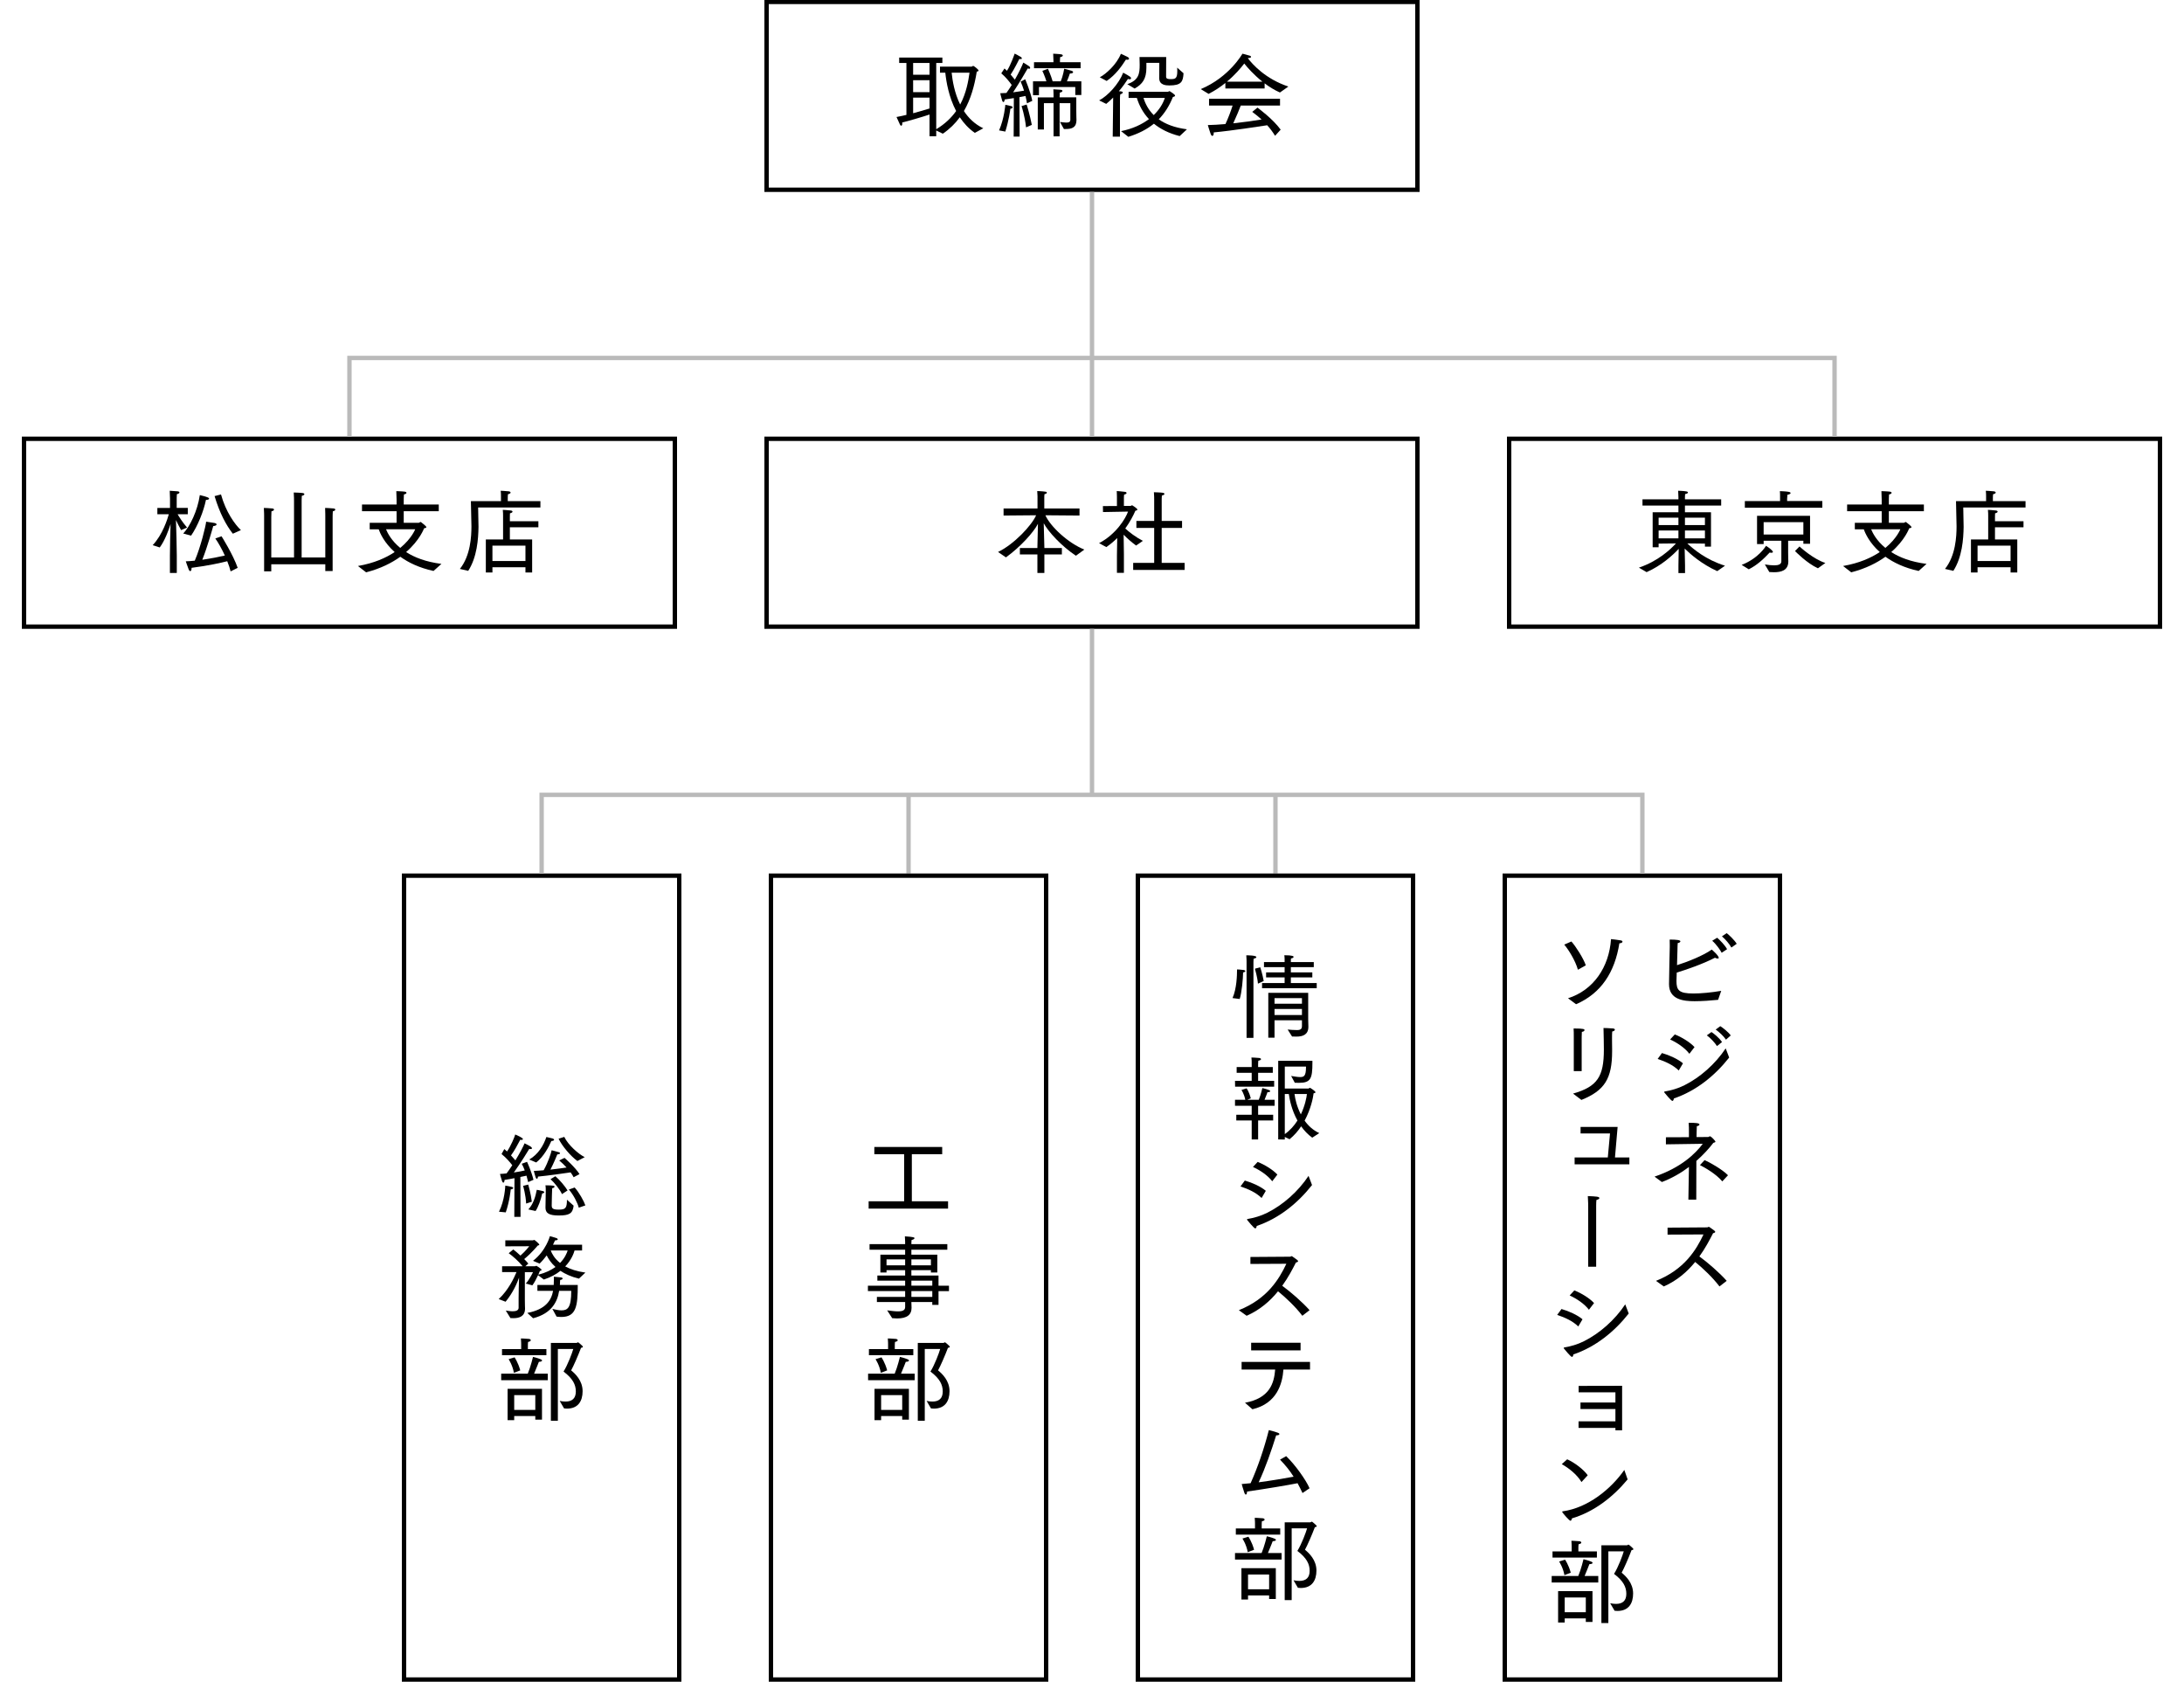 <?xml version="1.0" encoding="UTF-8"?>
<svg xmlns="http://www.w3.org/2000/svg" version="1.1" viewBox="0 0 500 385">
  <defs>
    <style>
      .cls-1 {
        fill: none;
        stroke: #bababa;
        stroke-miterlimit: 10;
      }
    </style>
  </defs>
  <!-- Generator: Adobe Illustrator 28.7.1, SVG Export Plug-In . SVG Version: 1.2.0 Build 142)  -->
  <g>
    <g id="_レイヤー_1" data-name="レイヤー_1">
      <path d="M324,.937v42h-148V.937h148M325-.063h-150v44h150V-.063h0Z"/>
      <g>
        <path d="M207.516,14.414h-1.659v-1.239h9.889v1.239h-1.407v15.159c2.016-1.197,3.485-2.646,4.556-4.157-1.68-3.212-2.268-6.719-2.478-8.776h-1.218v-1.386h7.244c.105,0,.21-.168.357-.168.189,0,1.239.84,1.239,1.071,0,.126-.189.189-.42.252-.525,3.254-1.386,6.32-2.939,9.007,1.029,1.575,2.457,3.002,4.43,3.947l-1.932,1.05c-1.428-.987-2.541-2.226-3.443-3.569-1.029,1.407-2.289,2.667-3.884,3.758l-1.512-.735v1.323h-1.533v-4.976c-1.701.567-4.787,1.47-6.257,1.827,0,.084.021.147.021.21,0,.357-.126.525-.252.525-.105,0-.231-.126-.315-.336-.189-.441-.756-1.659-.756-1.659.735-.147,1.512-.294,2.268-.483v-11.884ZM212.807,17.101v-2.688h-3.758v2.688h3.758ZM212.807,21.09v-2.729h-3.758v2.729h3.758ZM209.049,25.919c1.428-.378,2.771-.777,3.758-1.092v-2.478h-3.758v3.569ZM217.867,16.639c.189,1.785.63,4.619,1.953,7.286,1.428-2.688,1.869-5.417,2.142-7.286h-4.094Z"/>
        <path d="M228.727,29.846c1.197-2.75,1.428-5.858,1.428-5.858,0,0,.84.147,1.407.315.168.042.252.147.252.273,0,.147-.147.294-.504.315-.021.231-.336,2.625-1.155,5.228l-1.428-.273ZM232.107,22.455c-.672.105-1.386.21-2.1.315-.021.378-.147.588-.294.588-.105,0-.231-.147-.315-.441-.231-.756-.399-1.575-.399-1.575.441-.021.924-.042,1.407-.063.42-.588.819-1.197,1.218-1.827-.504-.714-1.365-1.806-2.394-2.667l.735-1.113c.189.168.378.336.567.525.861-1.281,1.764-3.926,1.764-3.926,0,0,.882.42,1.47.798.084.063.168.189.168.294s-.063.168-.252.168c-.084,0-.189,0-.315-.042-.105.189-1.218,2.478-1.995,3.59.378.42.693.84.966,1.155.966-1.701,1.722-3.296,1.932-3.905,0,0,.987.567,1.344.84.147.105.231.252.231.378,0,.105-.063.189-.231.189-.084,0-.21-.021-.336-.063-.126.21-1.869,3.254-3.338,5.459.966-.126,1.869-.273,2.499-.378-.252-.777-.504-1.512-.777-2.079l1.05-.525s1.218,2.834,1.617,4.934l-1.218.567c-.063-.504-.189-1.071-.336-1.68-.378.084-.861.168-1.386.273l.042,9.028h-1.365l.042-8.818ZM234.899,29.153c-.273-2.625-1.029-4.871-1.029-4.871l1.176-.357s.777,2.52,1.176,4.661l-1.323.567ZM236.495,18.613h3.065c-.357-1.218-.924-2.394-.924-2.394l1.281-.483s.714,1.575,1.071,2.876h1.848c.567-1.323.798-2.876.798-2.876,0,0,.945.21,1.764.483.168.063.273.168.273.294,0,.168-.189.315-.672.315h-.063c-.147.42-.378,1.092-.672,1.785h3.296v3.128h-1.386v-1.827h-8.314v1.869h-1.365v-3.17ZM236.726,14.246h4.451v-.315s-.021-.945-.063-1.638c0,0,1.407.063,1.848.147.231.042.357.147.357.273,0,.147-.189.294-.609.357-.042.399-.042.903-.042.903v.273h4.724v1.365h-10.666v-1.365ZM237.587,22.287h3.611v-.252s0-.861-.042-1.596c0,0,1.281.084,1.596.105.336.021.483.126.483.273s-.231.336-.609.378c-.021.399-.042.966-.042.966v.126h3.821v3.065c0,1.407.042,1.827.042,2.121,0,1.743-1.092,2.058-2.436,2.058h-.441l-.903-1.617c.609.084,1.092.147,1.449.147.651,0,.924-.168.924-.672v-3.779h-2.457v7.601h-1.386v-7.601h-2.205v6.026h-1.407v-7.349Z"/>
        <path d="M254.85,22.329c-.525.525-1.071,1.029-1.596,1.449l-1.617-.798c2.016-1.05,4.556-3.842,5.501-6.341,0,0,.84.42,1.491.861.231.147.315.294.315.42s-.126.231-.336.231c-.105,0-.231-.021-.378-.084-.504.798-1.239,1.827-2.079,2.813.21,0,.378.021.399.021.357.042.504.147.504.273,0,.147-.231.315-.588.42-.063.294-.063,1.008-.063,1.008v8.671h-1.659l.105-8.944ZM251.785,17.689c1.407-.735,3.863-2.939,4.829-5.375,0,0,.987.42,1.554.735.231.126.315.273.315.378,0,.147-.147.252-.42.252-.084,0-.189-.021-.294-.042-1.029,1.596-2.331,3.464-4.409,4.892l-1.575-.84ZM256.656,30.014c2.583-.504,4.724-1.512,6.383-2.75-1.386-1.47-2.247-3.149-2.771-4.85h-1.89v-1.407h8.986c.126,0,.252-.147.378-.147.021,0,.042.021.063.021.084.042,1.218.735,1.218,1.008,0,.168-.294.273-.504.315-.819,2.058-1.911,3.737-3.233,5.102,1.491,1.071,3.569,1.911,6.446,2.289l-1.659,1.554c-2.499-.63-4.43-1.638-5.9-2.834-1.659,1.344-3.611,2.31-5.858,3.002l-1.659-1.302ZM258.083,19.264c2.667-.924,2.834-2.457,2.834-4.451,0-.798-.042-1.575-.042-1.764h6.11l-.021,4.535c0,.504.588.525,1.029.525,1.071,0,1.533-.105,1.533-1.848,0-.294-.021-.546-.021-.777l1.449,1.281c-.105,1.89-.462,2.792-3.233,2.792-.756,0-2.331-.063-2.331-1.659l.021-3.506h-2.96v1.134c0,2.52-.903,3.737-2.688,4.745l-1.68-1.008ZM261.779,22.413c.42,1.302,1.113,2.708,2.352,3.926,1.26-1.218,2.121-2.583,2.541-3.926h-4.892Z"/>
        <path d="M274.906,20.397c6.551-2.75,9.532-8.104,9.532-8.104,0,0,.924.21,1.701.462.168.042.273.168.273.273,0,.126-.168.252-.63.252h-.063l-.021.063c1.008,1.344,4.01,4.724,9.259,6.467l-1.932,1.365c-1.281-.567-2.457-1.302-3.506-2.1v1.176h-8.986v-1.26c-1.113.903-2.394,1.764-3.842,2.499l-1.785-1.092ZM276.795,22.602h16.251v1.554h-8.986c-.231.63-1.029,2.583-1.722,4.073,2.499-.273,4.955-.609,6.488-.882-.651-.588-1.365-1.155-2.142-1.743,0,0,.756-.63,1.197-.966,0,0,3.485,2.52,5.312,5.039l-1.281,1.407c-.567-.924-1.155-1.701-1.806-2.415-.756.105-7.916,1.239-12.241,1.638v.168c0,.357-.126.63-.315.63-.126,0-.273-.147-.399-.483-.273-.714-.63-1.995-.63-1.995,1.176-.021,2.562-.105,4.031-.231.63-1.344,1.26-3.023,1.638-4.241h-5.396v-1.554ZM289.015,18.697c-2.016-1.617-3.485-3.296-4.157-4.157-.798,1.05-2.121,2.604-3.968,4.157h8.125Z"/>
      </g>
      <path d="M324,100.937v42h-148v-42h148M325,99.937h-150v44h150v-44h0Z"/>
      <g>
        <path d="M228.496,126.339c3.653-1.743,7.727-6.11,8.713-8.398l-7.454.063v-1.617h7.769v-2.813s-.021-.63-.063-1.176c0,0,1.029.021,1.89.147.21.021.315.126.315.231,0,.126-.168.273-.546.336-.042.294-.042.735-.042.735v2.541h8.062v1.617l-7.811-.063c1.134,2.562,5.186,6.362,8.923,7.853-.147.105-1.932,1.407-1.932,1.407-3.233-2.142-6.278-5.417-7.37-7.433.063,1.68.147,4.808.147,5.522v.147h4.01v1.47h-4.01v4.241h-1.596v-4.241h-4.01v-1.47h4.01v-.147c0-.546.084-3.653.126-5.396-.966,1.911-4.031,5.312-7.328,7.685l-1.806-1.239Z"/>
        <path d="M255.711,127.053l.063-3.905c-.735.735-1.575,1.449-2.499,2.079l-1.659-.903c3.926-2.037,6.11-5.711,6.635-7.223l-5.732.105-.021-1.365,3.212-.021v-1.848s0-.798-.042-1.575c0,0,1.491.105,1.932.189.21.042.315.147.315.252,0,.147-.168.294-.567.378-.042.336-.042.735-.042.735v1.848h1.512c.126,0,.252-.147.378-.147.021,0,1.197.714,1.197.987,0,.147-.189.21-.462.273-.462,1.071-1.218,2.541-2.31,4.052.861.819,2.436,2.016,4.031,2.834l-1.554,1.071c-1.05-.756-2.079-1.68-2.855-2.478l.063,4.43v4.304h-1.596v-4.073ZM259.427,128.838h4.808v-8h-4.073v-1.596h4.073v-4.871s0-1.197-.063-1.701c0,0,1.617.042,2.058.126.231.042.357.147.357.252,0,.147-.189.294-.588.378-.042.357-.042.966-.042.966v4.85h4.661v1.596h-4.661v8h5.249v1.617h-11.779v-1.617Z"/>
      </g>
      <path d="M154,100.937v42H6v-42h148M155,99.937H5v44h150v-44h0Z"/>
      <g>
        <path d="M38.902,127.032c0-1.974.084-5.207.147-7.076-.399,1.26-1.281,3.758-2.478,5.354l-1.617-.525c2.268-2.373,3.401-6.026,3.695-7.076h-2.625v-1.449h2.897v-2.142s-.021-.966-.063-1.785c0,0,1.071.063,1.785.126.294.021.441.147.441.273s-.189.294-.588.378c-.042.483-.042,1.176-.042,1.176v1.974h2.541v1.449h-2.331c.42.714,1.134,1.848,2.163,3.044l-1.365.588c-.525-.924-.903-1.722-1.176-2.31.063,1.701.189,6.488.189,8.104v4.01h-1.575v-4.115ZM41.946,122.119c1.533-1.617,3.275-5.165,3.8-8.797,1.995.462,2.121.672,2.121.819s-.252.273-.609.273h-.105c-.525,2.604-1.89,5.984-3.401,8.188l-1.806-.483ZM52.801,130.791c-.168-.693-.441-1.512-.777-2.331-1.302.336-4.346,1.029-8.167,1.512v.063c0,.462-.126.693-.294.693-.126,0-.273-.147-.378-.42-.273-.693-.651-1.827-.651-1.827.609-.021,1.323-.063,2.058-.147,1.365-3.17,2.541-8.062,2.604-8.923,0,0,1.491.21,1.911.294.315.063.483.21.483.336,0,.168-.273.336-.777.378-.063.252-1.344,4.85-2.499,7.706,2.016-.294,4.052-.693,5.165-.966-.714-1.554-1.533-3.002-2.184-3.905,0,0,1.008-.336,1.428-.504,0,0,2.604,4.115,3.695,7.223l-1.617.819ZM53.305,122.161c-1.491-1.89-3.002-4.661-4.178-8.608l1.47-.378c1.092,4.01,3.233,6.929,4.556,8.167l-1.848.819Z"/>
        <path d="M60.469,118.151s0-1.05-.063-1.89c0,0,1.554.063,1.995.126.21.042.336.147.336.252,0,.147-.189.315-.588.399-.021.504-.042,1.302-.042,1.302v9.259h5.207v-12.892s0-1.323-.063-1.974c0,0,1.659.042,2.1.126.21.042.336.147.336.252,0,.147-.189.294-.588.378-.042.483-.042,1.344-.042,1.344v12.766h5.417v-9.406s0-1.134-.042-1.932c0,0,1.554.063,1.995.126.231.042.336.147.336.252,0,.147-.168.315-.567.399-.042.504-.042,1.302-.042,1.302v12.367h-1.68v-1.554h-12.367v1.617h-1.638v-12.619Z"/>
        <path d="M81.953,129.552c3.716-.651,6.425-1.869,8.398-3.191-2.373-2.121-3.338-4.304-3.653-5.207h-2.058v-1.491h6.152v-2.646h-7.916v-1.533h7.916v-1.155s-.021-1.113-.063-1.911c0,0,1.533.042,1.995.126.21.042.336.147.336.252,0,.147-.189.315-.588.378-.042.567-.042,1.386-.042,1.386v.924h8.021v1.533h-8.021v2.646h3.443c.126,0,.273-.189.42-.189.042,0,.063.021.105.042.357.252,1.218.966,1.218,1.134s-.252.231-.525.273c0,0-.966,2.708-4.115,5.438,1.89,1.218,4.493,2.247,8.083,2.708l-1.806,1.617c-3.296-.714-5.774-1.932-7.601-3.254-1.932,1.386-4.493,2.708-7.832,3.569l-1.869-1.449ZM88.377,121.153c.357.882,1.239,2.604,3.254,4.262,2.625-2.163,3.422-4.262,3.422-4.262h-6.677Z"/>
        <path d="M105.284,130.224c2.436-3.044,2.646-7.433,2.646-9.763-.021-.966-.126-5.753-.126-5.753h6.887v-1.134c0-.294,0-.798-.063-1.239,0,0,1.134.042,1.806.126.273.021.462.147.462.294,0,.126-.168.273-.609.378-.042.378-.042.861-.042.861v.714h7.475v1.449h-14.256s.084,3.611.084,4.451c-.042,2.792-.336,6.929-2.352,10.057l-1.911-.441ZM111.226,123.484h3.947v-5.48c0-.252,0-.735-.063-1.302,0,0,1.218.063,1.827.147.252.021.399.147.399.273s-.168.273-.588.378c-.021.441-.021.84-.021.84v.966h6.53v1.386h-6.53v2.792h5.102v7.559h-1.533v-1.197h-7.559v1.197h-1.512v-7.559ZM120.296,128.418v-3.527h-7.559v3.527h7.559Z"/>
      </g>
      <path d="M494,100.937v42h-148v-42h148M495,99.937h-150v44h150v-44h0Z"/>
      <g>
        <path d="M375.207,129.93c4.346-1.47,7.181-4.115,8.482-5.543l-3.969.042v.84h-1.364v-8.021h5.899v-1.533h-8.23v-1.428h8.23v-.483s-.021-.798-.062-1.47c0,0,1.176.021,1.868.147.252.042.378.147.378.252,0,.126-.21.294-.65.357-.042.336-.042.819-.042.819v.378h8.293v1.428h-8.293v1.533h5.963v7.874h-1.386v-.693l-4.031-.042c1.322,1.26,4.283,3.758,8.629,5.102l-1.784,1.239c-3.569-1.617-6.152-3.884-7.454-5.165l.084,3.884v1.722h-1.512v-1.722l.063-3.821c-1.365,1.47-3.927,3.821-7.349,5.333l-1.764-1.029ZM384.256,120.188v-1.701h-4.535v1.701h4.535ZM384.256,123.232v-1.806h-4.535v1.806h4.535ZM390.324,120.188v-1.701h-4.577v1.701h4.577ZM390.324,123.232v-1.806h-4.577v1.806h4.577Z"/>
        <path d="M398.727,129.3c3.843-1.491,5.48-4.199,5.585-4.367.105.084.798.483,1.323,1.008.168.168.252.315.252.399,0,.126-.147.189-.336.189-.126,0-.273-.021-.399-.063-1.428,1.512-2.834,2.855-4.787,3.842l-1.638-1.008ZM399.462,114.687h8.062v-1.134c0-.315,0-.777-.042-1.134.23.021,1.154.021,1.932.147.356.063.524.168.524.294,0,.147-.272.315-.734.399-.042.378-.063.945-.063.945v.483h8.062v1.533h-17.741v-1.533ZM404.039,129.195c.776.126,1.512.21,2.12.21.987,0,1.659-.231,1.659-.924v-4.703h-4.053v.756h-1.512v-6.467h12.136v6.404h-1.532v-.693h-3.485v2.75c0,1.029.042,1.827.042,1.974,0,2.121-1.722,2.478-3.275,2.478-.378,0-.735-.021-1.071-.042l-1.028-1.743ZM412.857,122.35v-2.834h-9.092v2.834h9.092ZM411.976,125.08c.168.168,3.149,2.897,5.921,3.779l-1.701,1.218c-2.54-1.155-5.081-3.779-5.249-3.947l1.029-1.05Z"/>
        <path d="M421.953,129.552c3.716-.651,6.425-1.869,8.398-3.191-2.373-2.121-3.339-4.304-3.653-5.207h-2.058v-1.491h6.151v-2.646h-7.915v-1.533h7.915v-1.155s-.021-1.113-.062-1.911c0,0,1.532.042,1.994.126.21.042.336.147.336.252,0,.147-.188.315-.588.378-.042.567-.042,1.386-.042,1.386v.924h8.021v1.533h-8.021v2.646h3.443c.126,0,.273-.189.42-.189.042,0,.063.021.105.042.356.252,1.218.966,1.218,1.134s-.252.231-.525.273c0,0-.966,2.708-4.115,5.438,1.89,1.218,4.493,2.247,8.084,2.708l-1.806,1.617c-3.297-.714-5.774-1.932-7.601-3.254-1.932,1.386-4.493,2.708-7.832,3.569l-1.868-1.449ZM428.378,121.153c.356.882,1.238,2.604,3.254,4.262,2.625-2.163,3.423-4.262,3.423-4.262h-6.677Z"/>
        <path d="M445.284,130.224c2.436-3.044,2.646-7.433,2.646-9.763-.021-.966-.126-5.753-.126-5.753h6.887v-1.134c0-.294,0-.798-.063-1.239,0,0,1.134.042,1.806.126.273.021.462.147.462.294,0,.126-.168.273-.608.378-.042.378-.042.861-.042.861v.714h7.475v1.449h-14.257s.084,3.611.084,4.451c-.042,2.792-.336,6.929-2.352,10.057l-1.91-.441ZM451.226,123.484h3.947v-5.48c0-.252,0-.735-.062-1.302,0,0,1.218.063,1.826.147.252.021.399.147.399.273s-.168.273-.588.378c-.021.441-.021.84-.021.84v.966h6.53v1.386h-6.53v2.792h5.103v7.559h-1.533v-1.197h-7.559v1.197h-1.512v-7.559ZM460.296,128.418v-3.527h-7.559v3.527h7.559Z"/>
      </g>
      <line class="cls-1" x1="250" y1="43.937" x2="250" y2="99.937"/>
      <line class="cls-1" x1="250" y1="143.937" x2="250" y2="181.937"/>
      <polyline class="cls-1" points="420 99.937 420 81.937 80 81.937 80 99.937"/>
      <line class="cls-1" x1="208" y1="181.937" x2="208" y2="199.937"/>
      <line class="cls-1" x1="292" y1="181.937" x2="292" y2="199.937"/>
      <path d="M407,200.937v183h-62v-183h62M408,199.937h-64v185h64v-185h0Z"/>
      <g>
        <path d="M393.335,228.855c-1.596.168-3.716.315-5.375.315-2.498,0-5.857-.336-5.857-3.884,0-1.533.168-8.503.168-8.503v-.546c0-.441,0-.819-.021-1.176,1.596,0,2.457.126,2.457.399,0,.168-.231.357-.609.399-.042.483-.062.945-.062,1.47-.042,1.197-.063,2.457-.105,3.59,2.352-.735,5.984-2.163,7.958-3.569.104.084,1.596,1.386,1.596,1.89,0,.126-.105.168-.231.168-.188,0-.44-.084-.63-.189-2.897,1.491-6.677,2.771-8.755,3.401-.042,1.008-.063,1.743-.063,1.911,0,2.121.546,2.876,3.885,2.876,1.722,0,4.199-.231,6.361-.609l-.714,2.058ZM393.125,214.641c.651.567,1.764,1.68,2.268,2.625l-1.238.819c-.315-.63-1.26-1.974-2.163-2.75l1.134-.693ZM395.309,213.591c.504.378,1.806,1.617,2.289,2.436l-1.218.861c-.441-.819-1.386-1.911-2.163-2.562l1.092-.735Z"/>
        <path d="M380.485,241.037c1.638.462,3.695,1.386,4.809,2.352l-.966,1.638c-1.302-1.26-2.981-2.016-4.829-2.646l.986-1.344ZM395.876,242.066c-3.275,4.157-7.58,7.643-12.661,9.364-.042.273-.146.567-.336.567-.294,0-1.806-1.869-1.848-1.932-.021-.042-.042-.084-.042-.126s.042-.084.147-.105c1.47-.252,2.981-.672,4.493-1.428,3.569-1.785,7.075-4.85,9.448-8.44l.798,2.1ZM383.425,236.775c1.617.63,3.507,1.806,4.515,2.897l-1.176,1.533c-1.05-1.386-2.855-2.562-4.409-3.275l1.07-1.155ZM391.823,236.229c.525.336,1.701,1.26,2.415,2.289l-1.155.924c-.44-.714-1.512-1.89-2.33-2.457l1.07-.756ZM393.839,234.885c.588.357,1.869,1.365,2.394,2.121l-1.092.966c-.524-.798-1.554-1.743-2.352-2.31l1.05-.777Z"/>
        <path d="M378.785,269.323c6.089-2.058,9.385-5.291,11.044-7.517l-8.44.126v-1.617l5.27-.021v-1.596s0-1.155-.062-1.701c1.7,0,2.478.084,2.478.399,0,.168-.252.336-.609.378-.021.252-.042.777-.042,1.302-.021.441-.021.882-.021,1.197l2.624-.021c.231,0,.294-.168.42-.168.315,0,1.281,1.071,1.281,1.239,0,.147-.252.189-.483.273-.902,1.197-2.226,2.667-3.884,4.136l-.021,8.86h-1.806l.126-7.475c-1.784,1.344-3.863,2.562-6.193,3.443l-1.68-1.239ZM390.249,265.544c1.008.42,4.031,2.1,5.354,3.464l-1.302,1.407c-1.428-1.722-4.052-3.191-5.123-3.737l1.071-1.134Z"/>
        <path d="M379.121,293.179c6.509-2.583,9.238-7.139,10.876-10.624l-8.23.042v-1.596l9.049-.063c.189,0,.273-.126.399-.126.042,0,.084.021.146.063,1.071.735,1.323.924,1.323,1.092s-.294.252-.504.315c-.798,1.575-1.785,3.443-3.129,5.312,1.89,1.365,4.619,3.737,6.257,5.585l-1.658,1.281c-1.491-1.995-3.779-4.157-5.564-5.606-1.784,2.205-4.115,4.262-7.181,5.606l-1.784-1.281Z"/>
        <path d="M359.753,215.501c.966,1.071,2.771,3.863,3.297,5.459l-1.806,1.008c-.588-2.121-2.163-4.619-3.129-5.753l1.638-.714ZM371.07,215.25c.252.042.378.168.378.294,0,.168-.231.357-.714.378-1.05,6.614-4.157,11.443-9.91,13.941,0,0-1.764-1.302-1.848-1.365,5.815-1.848,9.406-7.097,9.847-13.542,0,0,1.617.168,2.247.294Z"/>
        <path d="M360.131,250.317c5.606-1.596,7.055-3.926,7.055-10.078,0-.756-.042-3.716-.084-4.934,0,0,1.365.021,2.205.105.272.042.398.147.398.273,0,.168-.21.357-.608.42-.042.546-.042,1.008-.042,1.47v.651c0,.63,0,1.449.021,1.785v.588c0,6.278-1.7,9.028-7.033,11.17l-1.911-1.449ZM360.299,237.95v-.651c0-.588,0-1.407-.042-1.89,2.373,0,2.499.168,2.499.378,0,.168-.252.378-.609.399-.042.651-.042,1.743-.042,1.743v7.244h-1.806v-7.223Z"/>
        <path d="M360.488,264.934h7.601l.504-5.501h-6.74v-1.491h8.482l-.608,6.992h3.296v1.575h-12.534v-1.575Z"/>
        <path d="M363.596,276.066s0-1.176-.084-2.289c1.994.084,2.646.126,2.646.462,0,.147-.21.315-.672.42-.042.294-.063.777-.063,1.386v13.899h-1.826v-13.878Z"/>
        <path d="M357.485,299.627c1.638.462,3.695,1.386,4.809,2.352l-.966,1.638c-1.302-1.26-2.981-2.016-4.829-2.646l.986-1.344ZM372.876,300.656c-3.275,4.157-7.58,7.643-12.661,9.364-.042.273-.146.567-.336.567-.294,0-1.806-1.869-1.848-1.932-.021-.042-.042-.084-.042-.126s.042-.084.147-.105c1.47-.252,2.981-.672,4.493-1.428,3.569-1.785,7.075-4.85,9.448-8.44l.798,2.1ZM360.425,295.365c1.617.63,3.507,1.806,4.515,2.897l-1.176,1.533c-1.05-1.386-2.855-2.562-4.409-3.275l1.07-1.155Z"/>
        <path d="M361.391,325.33h8.44v-2.813h-7.999v-1.491h7.999v-2.331h-8.419v-1.47l9.952-.021v10.183h-1.533v-.546h-8.44v-1.512Z"/>
        <path d="M358.787,334.026c1.743.777,3.779,2.352,4.703,3.653l-1.428,1.554c-1.028-1.722-2.939-3.233-4.514-4.094l1.238-1.113ZM372.624,338.625c-3.339,4.031-7.664,7.412-12.745,8.923-.084.357-.188.546-.336.546-.272,0-1.68-1.638-1.868-1.953-.021-.021-.042-.063-.042-.105s.042-.084.146-.105c5.837-.819,11.086-5.165,14.089-9.469l.756,2.163Z"/>
        <path d="M355.239,360.737h6.089c.65-1.533,1.196-3.842,1.196-3.842,0,0,1.071.252,1.764.546.189.063.315.189.315.294,0,.147-.231.273-.735.294,0,0-.588,1.533-1.092,2.708h3.129v1.491h-10.666v-1.491ZM355.428,355.11h4.389v-1.092s0-.756-.063-1.344c0,0,.987.021,1.848.105.252.021.42.168.42.315,0,.126-.168.294-.63.378-.042.336-.042.84-.042.84v.798h4.241v1.407h-10.162v-1.407ZM356.709,364.202h7.873v7.055h-1.532v-.819h-4.829v.945h-1.512v-7.181ZM358.305,357s.798,1.134,1.302,2.981l-1.449.567c-.314-1.785-1.218-3.128-1.218-3.128l1.365-.42ZM363.05,369.031v-3.38h-4.829v3.38h4.829ZM366.619,353.704h5.857c.126,0,.231-.147.336-.147.168,0,.987.798,1.029.84.062.063.104.147.104.21,0,.084-.104.168-.42.21-.714,1.89-1.764,4.262-2.268,5.165.924.756,2.625,2.331,2.625,4.766,0,2.268-1.029,3.989-3.591,3.989-.21,0-.42-.021-.65-.042l-1.008-1.722c.504.105.944.147,1.344.147,1.532,0,2.352-.756,2.352-2.31s-.693-2.96-2.813-4.556c.966-1.533,2.016-4.367,2.226-5.165h-3.527v16.419h-1.596v-17.805Z"/>
      </g>
      <path d="M323,200.937v183h-62v-183h62M324,199.937h-64v185h64v-185h0Z"/>
      <g>
        <path d="M282.172,228.451c.966-2.142,1.029-5.333,1.029-6.278v-.273s.86.021,1.532.126c.21.042.378.126.378.252,0,.105-.146.231-.524.315v.105c0,1.113-.294,4.577-.777,5.963l-1.638-.21ZM285.385,219.989s0-.672-.063-1.323h.126c.105,0,2.184,0,2.184.399,0,.147-.188.294-.63.378-.042.336-.042.924-.042.924v17.196h-1.574v-17.574ZM287.988,225.154c-.105-1.47-.693-3.422-.693-3.422l1.218-.336s.504,1.47.798,3.149l-1.322.609ZM288.933,225.007h5.165v-1.281h-4.241v-1.155h4.241v-1.197h-4.724v-1.155h4.724v-.483c0-.231,0-.651-.062-1.092,1.952,0,2.12.252,2.12.378,0,.168-.272.336-.588.357-.042.168-.042.378-.042.504v.336h5.249v1.155h-5.249v1.197h4.913v1.155h-4.913v1.281h5.921v1.197h-12.514v-1.197ZM290.36,227.254h9.134v6.047c.021.966.021,1.281.042,1.659v.063c0,1.806-1.281,2.247-2.709,2.247-.462,0-.966-.021-1.028-.021l-1.008-1.596c.482.063,1.532.126,2.162.126.924,0,1.113-.399,1.113-.882v-1.365h-6.278v3.989h-1.428v-10.267ZM298.066,229.752v-1.281h-6.278v1.281h6.278ZM298.066,232.335v-1.386h-6.278v1.386h6.278Z"/>
        <path d="M282.739,247.394h3.821v-1.827h-3.443v-1.323h3.443v-1.029c0-.231,0-.693-.063-1.155,0,0,1.092.021,1.785.105.252.042.42.147.42.273s-.189.273-.63.357c-.042.315-.042.924-.042.924v.525h3.359v1.323h-3.359v1.827h3.674v1.344h-8.944l-.021-1.344ZM286.561,256.464h-3.527v-1.302h3.527v-2.058h-3.821v-1.365h2.352c-.294-1.47-.882-2.247-.882-2.247l1.176-.378s.546.651.966,2.289l-.819.336h2.646c.504-1.239.819-2.688.819-2.688,0,0,.902.21,1.532.462.168.063.273.168.273.252,0,.126-.189.231-.63.231,0,0-.294.861-.672,1.743h2.31v1.365h-3.779v2.058h3.443v1.302h-3.443v4.346h-1.47v-4.346ZM292.628,242.816h7.832v.483c0,3.59-.399,4.556-3.087,4.556-.314,0-.63,0-.944-.021l-.84-1.554c.798.126,1.49.252,2.036.252.84,0,1.365-.147,1.365-2.247v-.147h-4.851v5.018h5.417c.105,0,.231-.168.357-.168.042,0,.798.483,1.134.819.084.084.104.147.104.21,0,.147-.188.21-.42.231-.104.945-.608,3.59-2.058,6.257.819,1.155,1.911,2.184,3.359,2.855l-1.616,1.05c-1.029-.756-1.848-1.638-2.541-2.604-.692,1.071-1.574,2.079-2.646,2.96l-1.092-.525v.588l-1.512-.021v-17.994ZM294.14,259.592c1.218-.861,2.184-1.974,2.897-3.107-1.322-2.373-1.806-4.829-1.974-6.068h-.924v9.175ZM296.365,250.417c.126,1.071.525,2.876,1.449,4.661.966-2.037,1.322-3.947,1.386-4.661h-2.835Z"/>
        <path d="M284.985,270.22c1.638.462,3.695,1.386,4.809,2.352l-.966,1.638c-1.302-1.26-2.981-2.016-4.829-2.646l.986-1.344ZM300.376,271.249c-3.275,4.157-7.58,7.643-12.661,9.364-.042.273-.146.567-.336.567-.294,0-1.806-1.869-1.848-1.932-.021-.042-.042-.084-.042-.126s.042-.084.147-.105c1.47-.252,2.981-.672,4.493-1.428,3.569-1.785,7.075-4.85,9.448-8.44l.798,2.1ZM287.925,265.958c1.617.63,3.507,1.806,4.515,2.897l-1.176,1.533c-1.05-1.386-2.855-2.562-4.409-3.275l1.07-1.155Z"/>
        <path d="M283.621,299.892c6.509-2.583,9.238-7.139,10.876-10.624l-8.23.042v-1.596l9.049-.063c.189,0,.273-.126.399-.126.042,0,.084.021.146.063,1.071.735,1.323.924,1.323,1.092s-.294.252-.504.315c-.798,1.575-1.785,3.443-3.129,5.312,1.89,1.365,4.619,3.737,6.257,5.585l-1.658,1.281c-1.491-1.995-3.779-4.157-5.564-5.606-1.784,2.205-4.115,4.262-7.181,5.606l-1.784-1.281Z"/>
        <path d="M285.027,321.081c5.627-1.029,6.656-4.43,6.908-7.601h-7.685v-1.743h15.663v1.743h-6.089c-.231,3.233-1.47,7.769-7.097,9.091l-1.701-1.491ZM286.435,307.35h11.316v1.743h-11.316v-1.743Z"/>
        <path d="M294.455,333.305c1.974,1.869,4.535,5.438,5.354,7.349l-1.616,1.092c-.378-.798-.735-1.533-1.134-2.247-2.058.42-7.475,1.323-11.569,1.911v.126c0,.294-.126.567-.272.567-.105,0-.231-.126-.336-.42-.273-.756-.609-1.995-.609-1.995.63-.042,1.302-.105,2.037-.189,1.574-3.485,3.065-7.79,4.178-12.157,0,0,1.176.273,2.079.609.23.084.336.189.336.294,0,.168-.252.294-.588.294h-.147c-1.092,3.464-2.436,7.412-4.01,10.75,2.876-.378,5.963-.903,7.999-1.281-.84-1.344-1.826-2.583-3.107-3.905l1.407-.798Z"/>
        <path d="M282.739,355.481h6.089c.65-1.533,1.196-3.842,1.196-3.842,0,0,1.071.252,1.764.546.189.063.315.189.315.294,0,.147-.231.273-.735.294,0,0-.588,1.533-1.092,2.708h3.129v1.491h-10.666v-1.491ZM282.928,349.854h4.389v-1.092s0-.756-.063-1.344c0,0,.987.021,1.848.105.252.021.42.168.42.315,0,.126-.168.294-.63.378-.042.336-.042.84-.042.84v.798h4.241v1.407h-10.162v-1.407ZM284.209,358.945h7.873v7.055h-1.532v-.819h-4.829v.945h-1.512v-7.181ZM285.805,351.743s.798,1.134,1.302,2.981l-1.449.567c-.314-1.785-1.218-3.128-1.218-3.128l1.365-.42ZM290.55,363.774v-3.38h-4.829v3.38h4.829ZM294.119,348.447h5.857c.126,0,.231-.147.336-.147.168,0,.987.798,1.029.84.062.063.104.147.104.21,0,.084-.104.168-.42.21-.714,1.89-1.764,4.262-2.268,5.165.924.756,2.625,2.331,2.625,4.766,0,2.268-1.029,3.989-3.591,3.989-.21,0-.42-.021-.65-.042l-1.008-1.722c.504.105.944.147,1.344.147,1.532,0,2.352-.756,2.352-2.31s-.693-2.96-2.813-4.556c.966-1.533,2.016-4.367,2.226-5.165h-3.527v16.419h-1.596v-17.805Z"/>
      </g>
      <path d="M239,200.937v183h-62v-183h62M240,199.937h-64v185h64v-185h0Z"/>
      <g>
        <path d="M198.865,274.965h8.125v-10.771h-6.823v-1.659h15.537v1.659h-6.95v10.771h8.294v1.68h-18.183v-1.68Z"/>
        <path d="M203.106,299.934c.986.126,1.806.231,2.456.231,1.071,0,1.659-.252,1.659-.987v-1.155h-6.467v-1.176h6.467v-1.323h-8.524v-1.239h8.524v-1.155h-6.362v-1.176h6.362v-1.218h-4.263v.525h-1.406v-4.073h5.669v-1.134h-8.146v-1.281h8.146v-.294s0-.714-.063-1.491c2.1.126,2.205.273,2.205.42,0,.168-.273.336-.672.42-.042.357-.042.84-.042.84v.105h8.23v1.281h-8.23v1.134h5.941v4.073h-1.47v-.525h-4.472v1.218h6.215v2.331h2.394v1.239h-2.394v3.149h-1.428v-.651h-4.787c.021.693.042,1.197.042,1.323,0,1.596-1.05,2.436-3.317,2.436-.336,0-.714-.021-1.113-.063l-1.154-1.785ZM207.222,289.625v-1.365h-4.263v1.365h4.263ZM213.121,289.625v-1.365h-4.472v1.365h4.472ZM213.437,294.286v-1.155h-4.787v1.155h4.787ZM213.437,296.847v-1.323h-4.787v1.323h4.787Z"/>
        <path d="M198.739,314.426h6.089c.65-1.533,1.196-3.842,1.196-3.842,0,0,1.071.252,1.764.546.189.063.315.189.315.294,0,.147-.231.273-.735.294,0,0-.588,1.533-1.092,2.708h3.129v1.491h-10.666v-1.491ZM198.928,308.799h4.389v-1.092s0-.756-.063-1.344c0,0,.987.021,1.848.105.252.021.42.168.42.315,0,.126-.168.294-.63.378-.042.336-.042.84-.042.84v.798h4.241v1.407h-10.162v-1.407ZM200.209,317.89h7.873v7.055h-1.532v-.819h-4.829v.945h-1.512v-7.181ZM201.805,310.688s.798,1.134,1.302,2.981l-1.449.567c-.314-1.785-1.218-3.128-1.218-3.128l1.365-.42ZM206.55,322.719v-3.38h-4.829v3.38h4.829ZM210.119,307.392h5.857c.126,0,.231-.147.336-.147.168,0,.987.798,1.029.84.062.063.104.147.104.21,0,.084-.104.168-.42.21-.714,1.89-1.764,4.262-2.268,5.165.924.756,2.625,2.331,2.625,4.766,0,2.268-1.029,3.989-3.591,3.989-.21,0-.42-.021-.65-.042l-1.008-1.722c.504.105.944.147,1.344.147,1.532,0,2.352-.756,2.352-2.31s-.693-2.96-2.813-4.556c.966-1.533,2.016-4.367,2.226-5.165h-3.527v16.419h-1.596v-17.805Z"/>
      </g>
      <path d="M155,200.937v183h-62v-183h62M156,199.937h-64v185h64v-185h0Z"/>
      <g>
        <path d="M114.235,277.358c1.322-2.625,1.428-5.753,1.448-5.984.168.042,1.05.168,1.554.315.168.042.252.126.252.231,0,.147-.188.294-.566.336-.021.21-.252,2.667-1.134,5.249l-1.554-.147ZM117.783,269.674c-.714.147-1.47.273-2.268.399-.021.378-.126.63-.272.63-.105,0-.231-.126-.336-.441-.21-.588-.441-1.554-.441-1.554.483-.021,1.008-.063,1.512-.126.441-.588.882-1.218,1.302-1.869-.524-.693-1.406-1.722-2.456-2.562l.63-1.134c.21.189.42.357.63.546.84-1.197,1.784-3.443,1.868-3.884.567.231,1.764.777,1.764,1.05,0,.105-.126.189-.336.189-.084,0-.168-.021-.272-.042-.63,1.197-1.323,2.499-2.121,3.59.399.42.735.819,1.008,1.134,1.05-1.722,1.869-3.296,2.1-3.905,1.407.714,1.68.84,1.68,1.155,0,.105-.084.168-.272.168-.105,0-.21,0-.336-.042-.126.231-1.953,3.212-3.527,5.396.986-.147,1.89-.315,2.498-.462-.21-.567-.44-1.092-.692-1.533l1.218-.441c.062.147.986,2.121,1.47,4.115l-1.218.525c-.126-.525-.252-1.008-.378-1.47-.378.084-.861.189-1.407.294l.042,9.133h-1.428l.042-8.86ZM120.45,275.49c-.084-1.974-.651-3.905-.693-4.052l1.176-.294c.042.147.609,2.079.819,3.926l-1.302.42ZM120.954,276.833c1.176-1.239,1.68-3.107,1.932-4.493,0,0,.818.126,1.428.294.188.063.294.147.294.252,0,.126-.168.252-.483.294-.272,1.428-.966,3.233-1.512,4.01l-1.658-.357ZM121.164,265.412c2.058-1.197,3.254-3.191,3.926-5.165,0,0,1.05.231,1.407.336.252.084.356.189.356.294,0,.147-.23.294-.63.294-.504,1.197-1.742,3.59-3.464,4.913l-1.596-.672ZM131.326,269.464c-.189-.378-.42-.735-.693-1.113-1.176.168-5.018.735-7.475.966,0,.252-.104.504-.252.504-.084,0-.168-.084-.272-.315-.105-.252-.42-1.491-.42-1.491.692-.021,1.47-.084,2.246-.147,1.029-1.806,1.743-4.031,1.827-4.577,0,0,.966.231,1.574.42.252.063.357.168.357.252,0,.147-.231.252-.63.273-.147.357-.84,2.079-1.575,3.485,1.428-.168,2.771-.336,3.695-.483-.524-.588-1.112-1.134-1.68-1.617,0,0,.861-.441,1.218-.588,0,0,2.52,2.226,3.423,3.716l-1.344.714ZM124.943,272.655v-.231c0-.273,0-.735-.063-1.113,1.953,0,2.079.147,2.079.294s-.21.336-.546.378c-.021.315-.105,3.023-.105,3.947,0,.714.315.945,1.638.945,1.533,0,1.848-.357,1.848-2.268l1.533,1.365c-.21,1.806-.987,2.247-3.423,2.247-2.226,0-3.023-.546-3.023-1.785v-.042l.063-3.737ZM127.147,269.233c.987.819,2.247,2.352,2.793,3.254l-1.281.84c-.462-1.05-1.764-2.667-2.624-3.422l1.112-.672ZM129.185,260.226c.86,1.827,3.254,3.947,4.682,4.64l-1.68.882c-1.574-1.134-3.548-3.485-4.304-5.102l1.302-.42ZM131.557,271.815c.987,1.05,2.142,3.149,2.457,4.094l-1.512.525c-.252-1.071-1.218-2.96-2.268-4.157l1.322-.462Z"/>
        <path d="M115.789,299.976c.314.042.986.168,1.596.168.692,0,1.344-.168,1.344-.798v-2.205c0-1.302.062-3.443.104-4.703-.42,1.176-1.364,3.443-3.086,5.522l-1.575-.609c2.184-2.016,3.507-4.808,4.073-6.173h-3.296v-1.344h4.703c-.987-1.218-2.31-2.352-3.191-2.981l1.05-.861c.398.294,1.008.819,1.638,1.407,1.218-1.071,2.016-2.142,2.016-2.142l-5.48.021v-1.365h6.32c.104,0,.168-.105.272-.105.189,0,1.197.945,1.197,1.071,0,.105-.126.168-.378.231,0,0-1.344,1.659-3.087,3.086.336.336.672.693.945,1.029l-.672.609h2.184c.146,0,.252-.105.336-.105.062,0,.756.462,1.092.777.062.063.084.126.084.168,0,.168-.378.231-.378.231,0,0-.147.357-.357.861,1.68-.42,2.961-1.071,3.927-1.764-1.029-.924-1.638-1.89-2.016-2.646-.462.609-.987,1.26-1.617,1.869l-1.512-.63c3.003-2.331,3.863-5.648,3.863-5.648,0,0,1.071.273,1.554.462.147.063.252.168.252.252,0,.126-.168.252-.63.252-.126.252-.272.609-.462.987h6.656v1.323h-1.722c-.189.693-.735,2.184-2.142,3.653,1.134.609,2.646,1.134,4.619,1.407l-1.47,1.386c-1.785-.42-3.171-1.071-4.241-1.785-.966.777-2.205,1.47-3.801,1.995l-1.322-1.008c-.357.756-.861,1.785-1.302,2.331l-1.512-.399c.924-1.008,1.658-2.625,1.658-2.625h-1.868v6.383c0,1.029.042,1.806.042,1.953,0,1.869-1.428,2.205-2.646,2.205-.252,0-.483,0-.693-.021l-1.07-1.722ZM120.723,300.521c4.221-.798,5.501-2.897,5.9-5.06h-3.591v-1.344h3.737c.042-.672.021-1.302.042-1.89,0,0,1.008.084,1.638.168.21.021.357.126.357.252s-.168.273-.567.336c-.021.336-.042.714-.062,1.134h4.094c0,4.871-.356,7.328-3.779,7.328-.356,0-.714-.042-1.07-.084l-.966-1.764c.588.126,1.364.336,2.078.336,1.428,0,2.247-.588,2.247-4.472h-2.771c-.378,2.394-1.617,5.165-5.963,6.278l-1.323-1.218ZM126.077,286.223c.294.756.882,1.869,2.142,2.855,1.092-1.113,1.554-2.247,1.742-2.855h-3.884Z"/>
        <path d="M114.739,314.426h6.089c.65-1.533,1.196-3.842,1.196-3.842,0,0,1.071.252,1.764.546.189.063.315.189.315.294,0,.147-.231.273-.735.294,0,0-.588,1.533-1.092,2.708h3.129v1.491h-10.666v-1.491ZM114.928,308.799h4.389v-1.092s0-.756-.063-1.344c0,0,.987.021,1.848.105.252.021.42.168.42.315,0,.126-.168.294-.63.378-.042.336-.042.84-.042.84v.798h4.241v1.407h-10.162v-1.407ZM116.209,317.89h7.873v7.055h-1.532v-.819h-4.829v.945h-1.512v-7.181ZM117.805,310.688s.798,1.134,1.302,2.981l-1.449.567c-.314-1.785-1.218-3.128-1.218-3.128l1.365-.42ZM122.55,322.719v-3.38h-4.829v3.38h4.829ZM126.119,307.392h5.857c.126,0,.231-.147.336-.147.168,0,.987.798,1.029.84.062.063.104.147.104.21,0,.084-.104.168-.42.21-.714,1.89-1.764,4.262-2.268,5.165.924.756,2.625,2.331,2.625,4.766,0,2.268-1.029,3.989-3.591,3.989-.21,0-.42-.021-.65-.042l-1.008-1.722c.504.105.944.147,1.344.147,1.532,0,2.352-.756,2.352-2.31s-.693-2.96-2.813-4.556c.966-1.533,2.016-4.367,2.226-5.165h-3.527v16.419h-1.596v-17.805Z"/>
      </g>
      <polyline class="cls-1" points="376 199.937 376 181.937 124 181.937 124 199.937"/>
    </g>
  </g>
</svg>